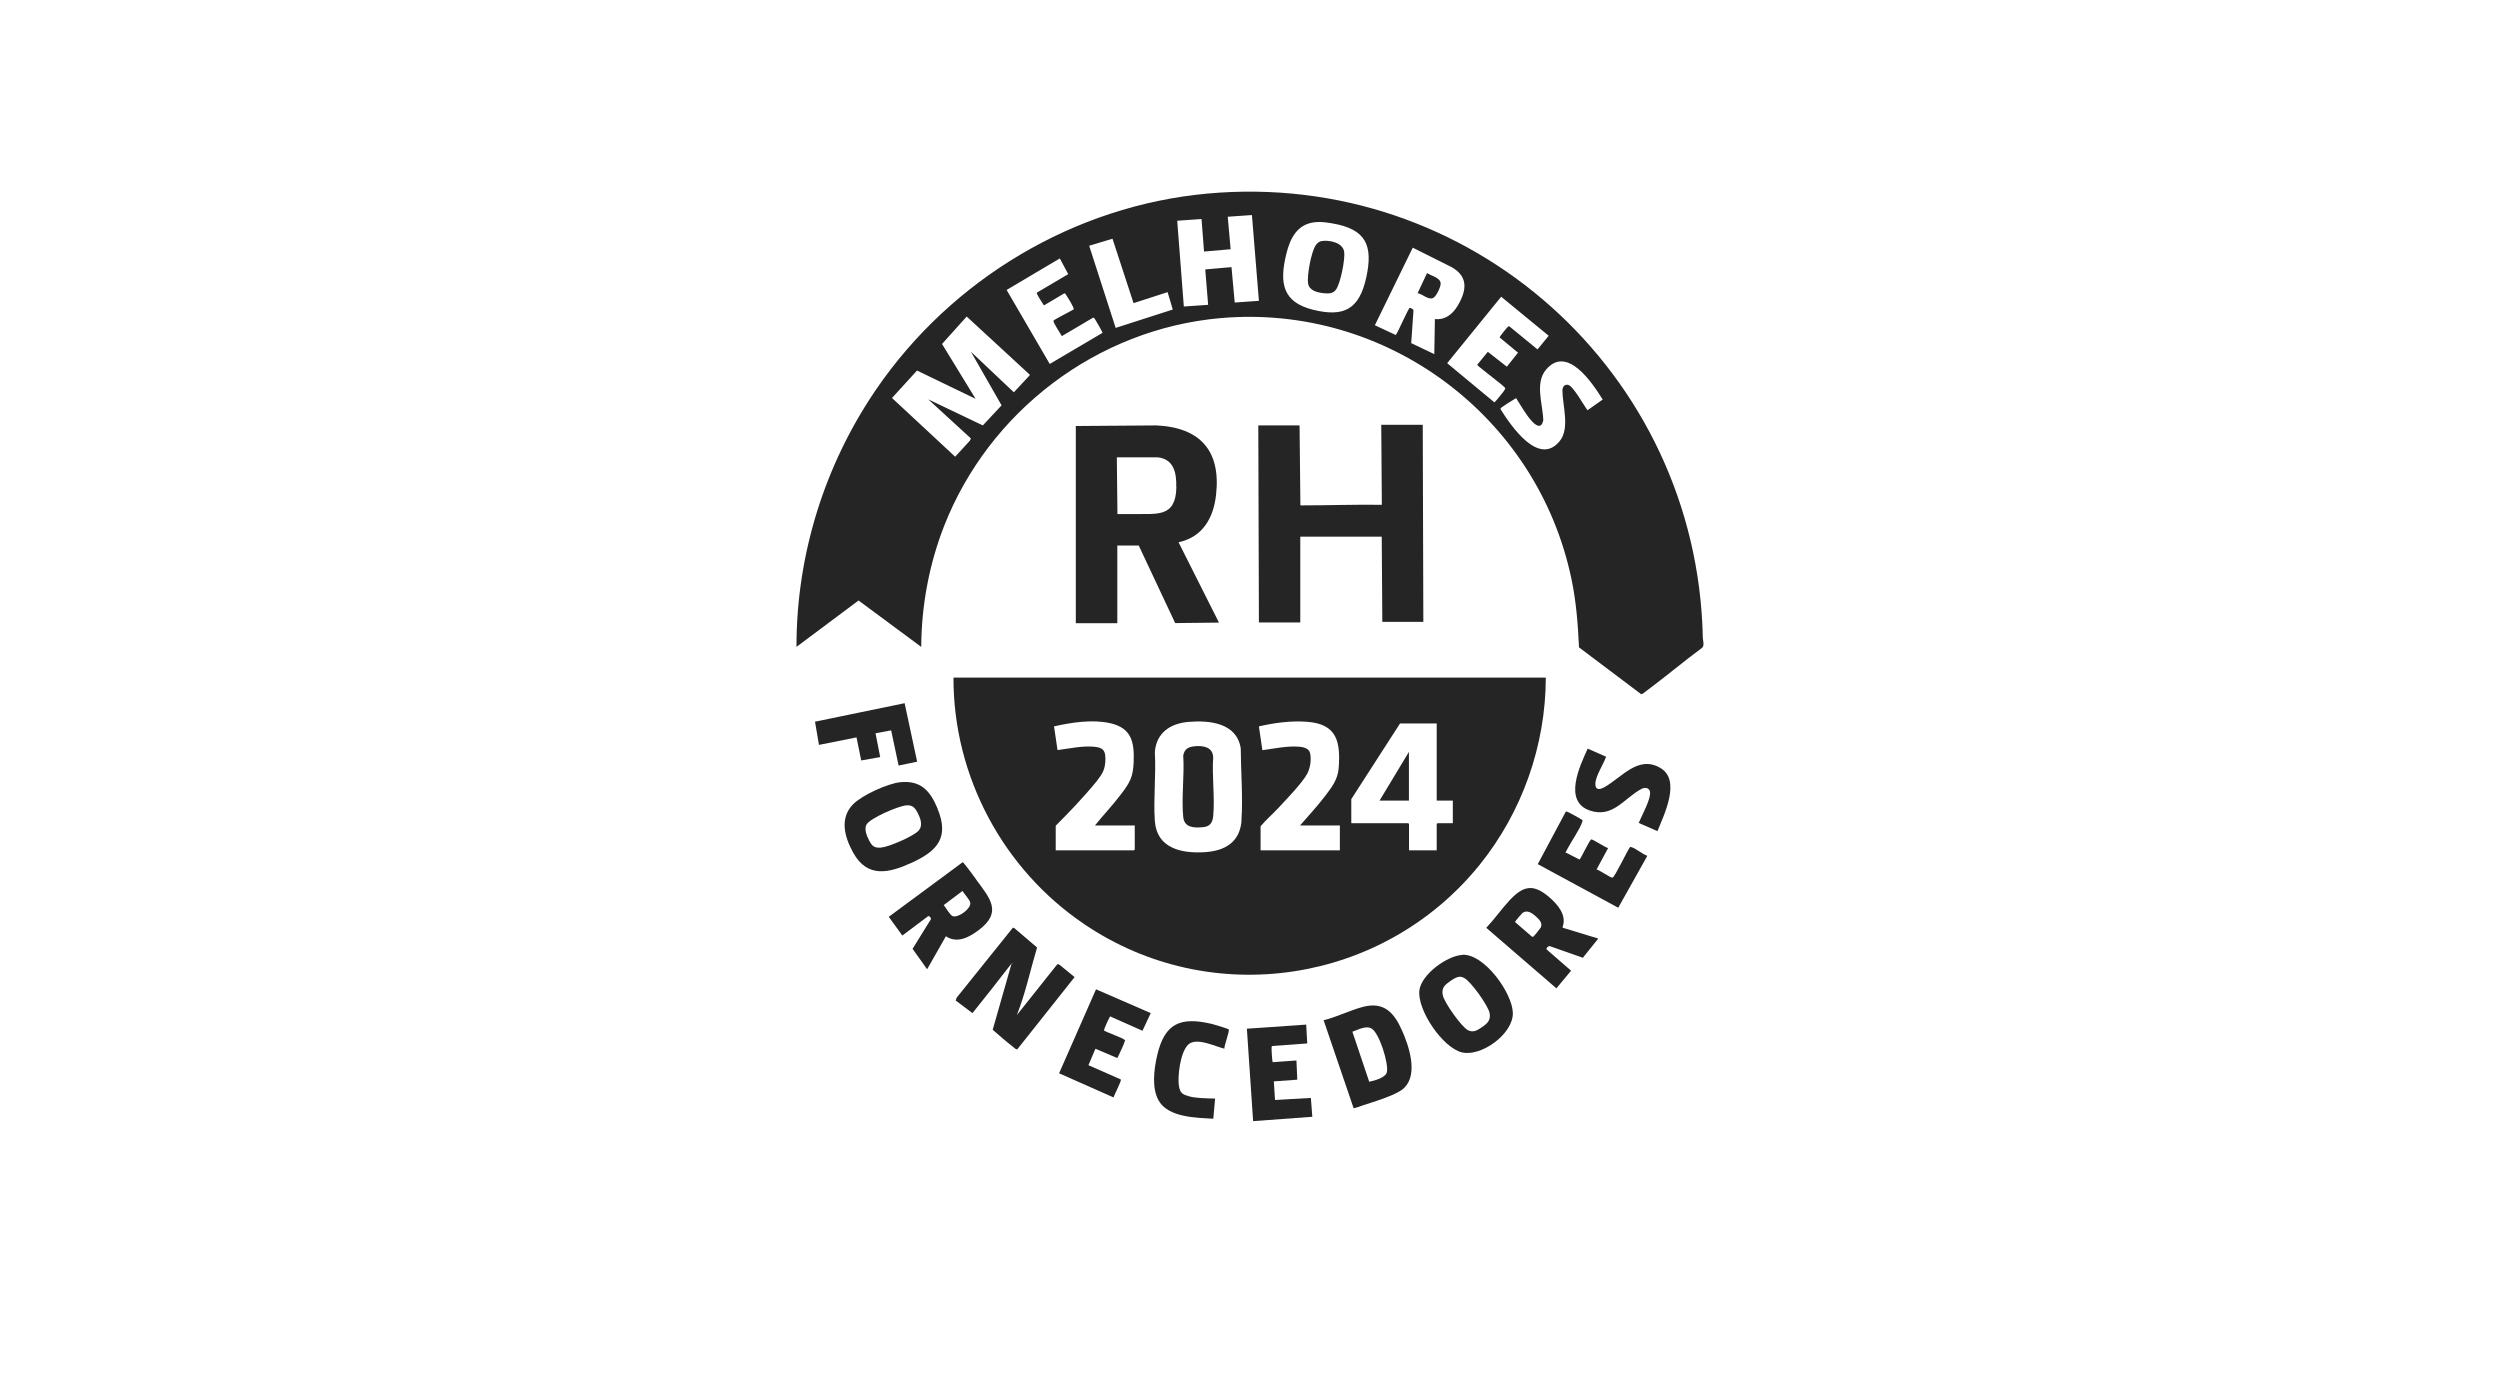<svg width="240" height="132" viewBox="0 0 240 132" fill="none" xmlns="http://www.w3.org/2000/svg">
<g clip-path="url(#clip0_9653_16232)">
<path d="M163.469 61.127C162.891 35.747 141.157 16.295 115.946 18.58C103.151 19.74 91.36 26.792 84.119 37.371C79.164 44.609 76.45 53.274 76.462 62.101L82.421 57.647L88.438 62.101C88.461 58.146 89.189 54.237 90.609 50.56C94.928 39.482 105.322 31.583 117.171 30.539C133.085 29.136 147.624 39.969 150.869 55.629C151.32 57.786 151.481 59.944 151.585 62.148L157.544 66.636C157.66 66.671 157.925 66.428 158.029 66.347C159.854 65.001 161.586 63.528 163.411 62.182C163.654 61.927 163.469 61.44 163.457 61.127H163.469ZM98.832 36.049L97.33 37.661L93.207 33.764L96.152 38.914L94.351 40.839L89.108 38.334L93.207 42.092L93.103 42.312L91.695 43.844L85.632 38.206L88.034 35.573L93.658 38.287L90.436 33.021L92.803 30.388L98.843 35.956V36.072L98.832 36.049ZM100.772 34.935L96.637 27.836L101.742 24.809L102.55 26.317L99.582 28.068C99.478 28.149 99.582 28.254 99.628 28.358C99.79 28.695 100.033 28.996 100.217 29.321L102.169 28.161C102.25 28.149 102.308 28.242 102.342 28.3C102.527 28.567 102.885 29.182 103.012 29.46C103.047 29.541 103.093 29.611 103.07 29.704C102.839 29.855 101.153 30.69 101.13 30.794C101.095 30.98 101.811 32.024 101.938 32.267L104.941 30.493C105.033 30.493 105.068 30.574 105.114 30.632C105.206 30.771 105.853 31.884 105.841 31.954L100.783 34.935H100.772ZM107.1 31.467L104.56 23.591L106.8 22.918L108.821 29.101L112.089 28.045L112.586 29.715L107.1 31.479V31.467ZM118.533 29.031L118.222 25.644L115.704 25.864L115.981 29.263L113.648 29.425L113.013 21.19L115.346 21.027L115.588 24.148L118.141 23.927L117.864 20.807L120.185 20.645L120.855 28.88L118.533 29.043V29.031ZM131.144 26.711C130.475 29.681 129.019 30.469 126.063 29.739C123.107 29.008 122.818 27.152 123.476 24.415C123.846 22.872 124.539 21.491 126.271 21.329C126.825 21.271 127.356 21.352 127.899 21.445C131.156 22.002 131.849 23.568 131.144 26.723V26.711ZM137.75 30.597L137.692 33.996L135.475 32.94L135.694 29.797C135.706 29.692 135.394 29.541 135.336 29.553C135.198 29.588 134.216 31.884 133.997 32.163L131.987 31.223L135.625 23.776L139.355 25.644C140.533 26.317 140.868 27.245 140.349 28.532C139.898 29.646 139.101 30.771 137.75 30.632V30.597ZM143.444 38.612L138.928 34.866L144.113 28.486L148.675 32.233L147.601 33.543L144.91 31.339C144.864 31.305 144.841 31.316 144.795 31.339C144.702 31.386 143.952 32.325 143.963 32.395L145.73 33.856L144.656 35.202L142.832 33.775L141.804 35.028C142.092 35.353 144.46 37.081 144.506 37.267C144.529 37.383 144.16 37.812 144.067 37.928C143.986 38.044 143.501 38.635 143.444 38.624V38.612ZM152.405 39.389C152.059 38.949 151.019 37.023 150.523 36.942C150.142 36.884 149.992 37.185 149.992 37.522C150.015 38.983 150.719 41.118 149.738 42.336C147.728 44.818 145.083 40.909 144.079 39.331C144.056 39.285 144.044 39.239 144.056 39.204C144.079 39.123 145.349 38.322 145.545 38.218C146.007 38.937 146.492 39.819 147.07 40.445C147.497 40.897 147.971 41.176 148.155 40.364C148.121 38.798 147.312 36.779 148.433 35.469C150.454 33.102 152.879 36.779 153.86 38.357L152.394 39.389H152.405Z" fill="#252525"/>
<path d="M91.533 65.047C91.51 74.524 96.302 83.456 104.075 88.71C116.27 96.981 132.784 94.452 142.023 83.05C146.111 77.992 148.386 71.589 148.398 65.047H91.533ZM108.936 81.553L108.856 81.635H101.349V79.268C101.984 78.619 102.643 77.969 103.266 77.296C103.924 76.577 104.687 75.742 105.287 74.988C105.853 74.257 106.107 73.851 106.119 72.877C106.13 71.984 105.841 71.752 104.975 71.682C103.855 71.589 102.619 71.868 101.522 72.007L101.187 69.734C102.85 69.351 104.871 69.049 106.557 69.42C108.625 69.884 108.902 71.218 108.833 73.144C108.775 74.594 108.475 75.116 107.631 76.229C106.846 77.273 105.934 78.224 105.114 79.245H108.936V81.553ZM119.192 78.723C119.053 80.823 117.633 81.681 115.669 81.808C113.452 81.948 111.061 81.461 110.865 78.828C110.715 76.682 110.992 74.362 110.865 72.204C111.004 70.36 112.332 69.455 114.076 69.304C116.108 69.13 118.718 69.386 119.111 71.833C119.122 74.06 119.33 76.508 119.18 78.723H119.192ZM128.604 81.635H121.016V79.326C121.536 78.7 122.16 78.166 122.714 77.575C123.465 76.763 125.001 75.185 125.486 74.292C125.786 73.747 125.913 72.889 125.763 72.285C125.659 71.833 125.093 71.705 124.712 71.682C123.568 71.589 122.321 71.868 121.189 72.019L120.855 69.734C122.356 69.386 123.938 69.177 125.486 69.293C128.361 69.501 128.708 71.23 128.511 73.77C128.419 74.837 127.853 75.568 127.241 76.38C126.479 77.378 125.624 78.305 124.804 79.245H128.627V81.635H128.604ZM139.471 79.025H138.004L137.923 79.106V81.635H135.267V79.106L135.186 79.025H129.724V76.716L134.401 69.455H137.923V76.856H139.471V79.025Z" fill="#252525"/>
<path d="M113.152 52.056C115.462 51.546 116.501 49.724 116.743 47.486C117.217 43.24 115.184 41.036 111.015 40.839L103.278 40.897V59.828H107.262V52.369H109.318L112.817 59.816L117.021 59.77L113.14 52.056H113.152ZM112.932 46.767C112.875 49.759 111.027 49.295 108.694 49.353C108.221 49.353 107.747 49.342 107.274 49.353L107.216 43.902H111.119C112.701 44.064 112.956 45.41 112.921 46.767H112.932Z" fill="#252525"/>
<path d="M120.855 59.77L120.797 40.839H124.758L124.839 48.518C127.449 48.518 130.047 48.425 132.657 48.46L132.6 40.781H136.584L136.641 59.7H132.703L132.646 51.522H124.827V59.758H120.843L120.855 59.77Z" fill="#252525"/>
<path d="M97.019 92.608C95.817 94.174 94.593 95.716 93.358 97.259L91.752 96.053L91.833 95.786L97.227 89.07H97.342L99.559 90.96C98.912 93.118 98.451 95.345 97.619 97.445L101.499 92.573H101.661L103.162 93.802L97.665 100.727C97.561 100.785 97.353 100.588 97.261 100.507C96.591 99.996 95.945 99.405 95.298 98.86L97.065 92.666C97.123 92.596 97.192 92.538 97.18 92.445C97.099 92.469 97.065 92.55 97.019 92.608Z" fill="#252525"/>
<path d="M134.609 98.964C133.87 97.271 132.911 96.145 130.902 96.644C129.632 96.969 128.35 97.63 127.068 97.943L129.943 106.376C130.001 106.423 130.683 106.167 130.81 106.121C131.826 105.785 134.182 105.112 134.852 104.393C136.133 103.047 135.267 100.449 134.609 98.953V98.964ZM133.142 102.919C133.027 103.465 131.907 103.755 131.445 103.847L129.828 99.045C130.382 98.86 131.168 98.396 131.71 98.767C132.438 99.254 133.316 102.084 133.142 102.919Z" fill="#252525"/>
<path d="M89.997 77.598C89.293 75.916 88.392 74.895 86.429 75.092C85.204 75.22 82.756 76.334 81.89 77.215C80.562 78.584 81.093 80.393 81.913 81.866C83.276 84.326 85.366 83.815 87.56 82.806C90.02 81.669 91.152 80.37 89.986 77.598H89.997ZM88.207 79.721C87.722 80.277 85.32 81.31 84.581 81.368C83.98 81.414 83.749 81.263 83.472 80.753C83.241 80.324 82.918 79.593 83.195 79.141C83.588 78.514 86.221 77.389 86.971 77.32C87.572 77.261 87.814 77.505 88.08 78.004C88.346 78.514 88.634 79.233 88.195 79.721H88.207Z" fill="#252525"/>
<path d="M140.406 91.668C138.94 91.738 136.445 93.536 136.26 95.078C136.041 96.969 138.501 100.588 140.348 101.029C142.208 101.47 145.28 99.254 145.234 97.236C145.187 95.334 142.508 91.564 140.395 91.656L140.406 91.668ZM142.231 98.628C141.815 98.918 141.446 99.15 140.937 98.906C140.325 98.616 138.639 96.227 138.512 95.554C138.443 95.229 138.455 94.962 138.651 94.684C138.859 94.394 139.679 93.826 140.025 93.779C140.245 93.744 140.372 93.791 140.556 93.884C141.203 94.208 142.878 96.551 143.005 97.271C143.132 97.967 142.762 98.268 142.242 98.628H142.231Z" fill="#252525"/>
<path d="M93.716 84.43C93.3 83.862 92.884 83.293 92.434 82.76L85.32 88.014L86.625 89.812L89.096 87.956C89.223 87.898 89.385 88.107 89.373 88.234L87.606 91.088L89.004 93.048L90.805 89.882C91.879 90.601 93.023 89.986 93.924 89.313C96.268 87.573 95.044 86.251 93.704 84.43H93.716ZM91.475 87.956C91.198 87.863 90.805 87.132 90.597 86.889L92.399 85.532C92.561 85.822 93.115 86.379 93.15 86.68C93.207 87.249 92.006 88.118 91.487 87.956H91.475Z" fill="#252525"/>
<path d="M148.79 90.833L151.955 91.947L153.433 90.102L150.049 89.07L150.003 89.012C150.442 87.852 149.529 86.82 148.721 86.124C147.197 84.813 146.227 85.033 144.922 86.425C144.148 87.26 143.466 88.246 142.681 89.07L149.414 94.881L150.823 93.188L148.502 91.169C148.351 91.053 148.663 90.787 148.79 90.821V90.833ZM147.959 88.965C147.924 89.058 147.254 89.905 147.185 89.928C147.127 89.951 147.07 89.928 147.023 89.882L145.441 88.513C145.43 88.467 146.042 87.748 146.123 87.678C146.596 87.272 147.116 87.678 147.485 88.014C147.751 88.258 148.086 88.594 147.936 88.977L147.959 88.965Z" fill="#252525"/>
<path d="M106.003 98.941C106.28 99.115 107.862 99.672 107.966 99.834C108.07 99.996 107.989 99.904 107.978 99.962C107.955 100.124 107.481 101.145 107.366 101.365C107.25 101.586 107.285 101.562 107.239 101.562L105.16 100.681L104.49 102.258L107.597 103.627C107.689 103.755 106.962 105.1 106.904 105.355L101.672 103.035L105.218 94.974L110.472 97.259L109.676 98.953L106.569 97.572C106.465 97.746 105.922 98.86 105.992 98.953L106.003 98.941Z" fill="#252525"/>
<path d="M150.338 81.855L151.631 82.516C151.735 82.493 152.532 80.753 152.752 80.579C152.89 80.544 154.114 81.368 154.38 81.414L153.271 83.467C153.572 83.537 154.588 84.267 154.796 84.256C155.004 84.244 156.228 81.634 156.482 81.321C156.516 81.286 156.551 81.31 156.597 81.321C157.036 81.426 157.683 82.017 158.145 82.156L155.35 87.144L147.624 82.957L150.303 77.946C150.349 77.888 150.384 77.899 150.442 77.923C150.546 77.946 151.874 78.665 151.909 78.734C151.943 78.804 151.909 78.874 151.885 78.943C151.62 79.674 150.869 80.741 150.477 81.484C150.084 82.226 150.292 81.82 150.315 81.855H150.338Z" fill="#252525"/>
<path d="M125.393 98.338L125.497 100.17L122.16 100.414C122.113 100.414 122.09 100.449 122.079 100.495C122.044 100.6 122.125 101.922 122.183 101.968L124.458 101.806L124.539 103.65L122.287 103.813L122.402 105.599L125.844 105.402L125.982 107.211L120.3 107.629L119.7 98.755L125.405 98.361L125.393 98.338Z" fill="#252525"/>
<path d="M159.138 79.802L157.314 79.001C157.591 78.329 158.515 76.693 158.399 76.009C158.33 75.614 157.914 75.568 157.591 75.73C155.916 76.612 154.842 78.572 152.613 77.807C150.05 76.913 151.655 73.55 152.417 71.868L154.184 72.645C153.941 73.364 153.179 74.478 153.156 75.22C153.133 75.962 153.676 75.765 154.045 75.556C155.708 74.617 157.29 72.459 159.415 73.735C161.39 74.918 159.75 78.213 159.115 79.79L159.138 79.802Z" fill="#252525"/>
<path d="M117.529 100.669C116.639 100.46 114.803 99.521 114.041 100.31C113.279 101.098 113.059 103.325 113.163 104.149C113.267 104.973 113.556 105.077 114.168 105.251C114.78 105.425 115.854 105.448 116.651 105.46L116.478 107.397C114.849 107.304 112.182 107.281 111.246 105.68C110.542 104.474 110.784 102.641 111.085 101.33C111.801 98.21 113.337 97.584 116.362 98.303C116.559 98.349 117.91 98.755 117.956 98.825C118.06 98.976 117.517 100.368 117.54 100.669H117.529Z" fill="#252525"/>
<path d="M88.045 73.121L86.266 73.492L85.55 70.116L84.049 70.395L84.5 72.68L82.675 73.004L82.225 70.789L78.621 71.508L78.24 69.281L86.844 67.506L88.045 73.121Z" fill="#252525"/>
<path d="M97.076 92.654L97.019 92.596C97.065 92.538 97.099 92.445 97.18 92.434C97.203 92.526 97.134 92.596 97.065 92.654H97.076Z" fill="#252525"/>
<path d="M128.246 27.813C127.957 28.208 127.541 28.184 127.091 28.15C126.502 28.092 125.682 27.906 125.578 27.222C125.451 26.479 125.878 24.159 126.317 23.533C126.432 23.371 126.629 23.185 126.825 23.15C127.576 23.011 128.915 23.266 129.042 24.183C129.146 24.89 128.684 27.233 128.246 27.813Z" fill="#252525"/>
<path d="M138.304 27.233C138.304 27.558 137.877 28.486 137.565 28.613C137.092 28.811 136.549 28.207 136.087 28.149L136.999 26.212C137.392 26.491 138.304 26.653 138.304 27.233Z" fill="#252525"/>
<path d="M116.466 78.375C116.397 78.99 116.143 79.349 115.496 79.407C114.653 79.489 113.694 79.477 113.59 78.433C113.406 76.577 113.717 74.42 113.59 72.54C113.706 71.868 114.11 71.694 114.734 71.636C115.542 71.566 116.431 71.728 116.466 72.703C116.339 74.524 116.639 76.589 116.466 78.375Z" fill="#252525"/>
<path d="M135.256 72.181V76.856H132.438L135.256 72.181Z" fill="#252525"/>
</g>
<defs>
<clipPath id="clip0_9653_16232">
<rect width="88" height="90" fill="white" transform="translate(76 18)"/>
</clipPath>
</defs>
</svg>
